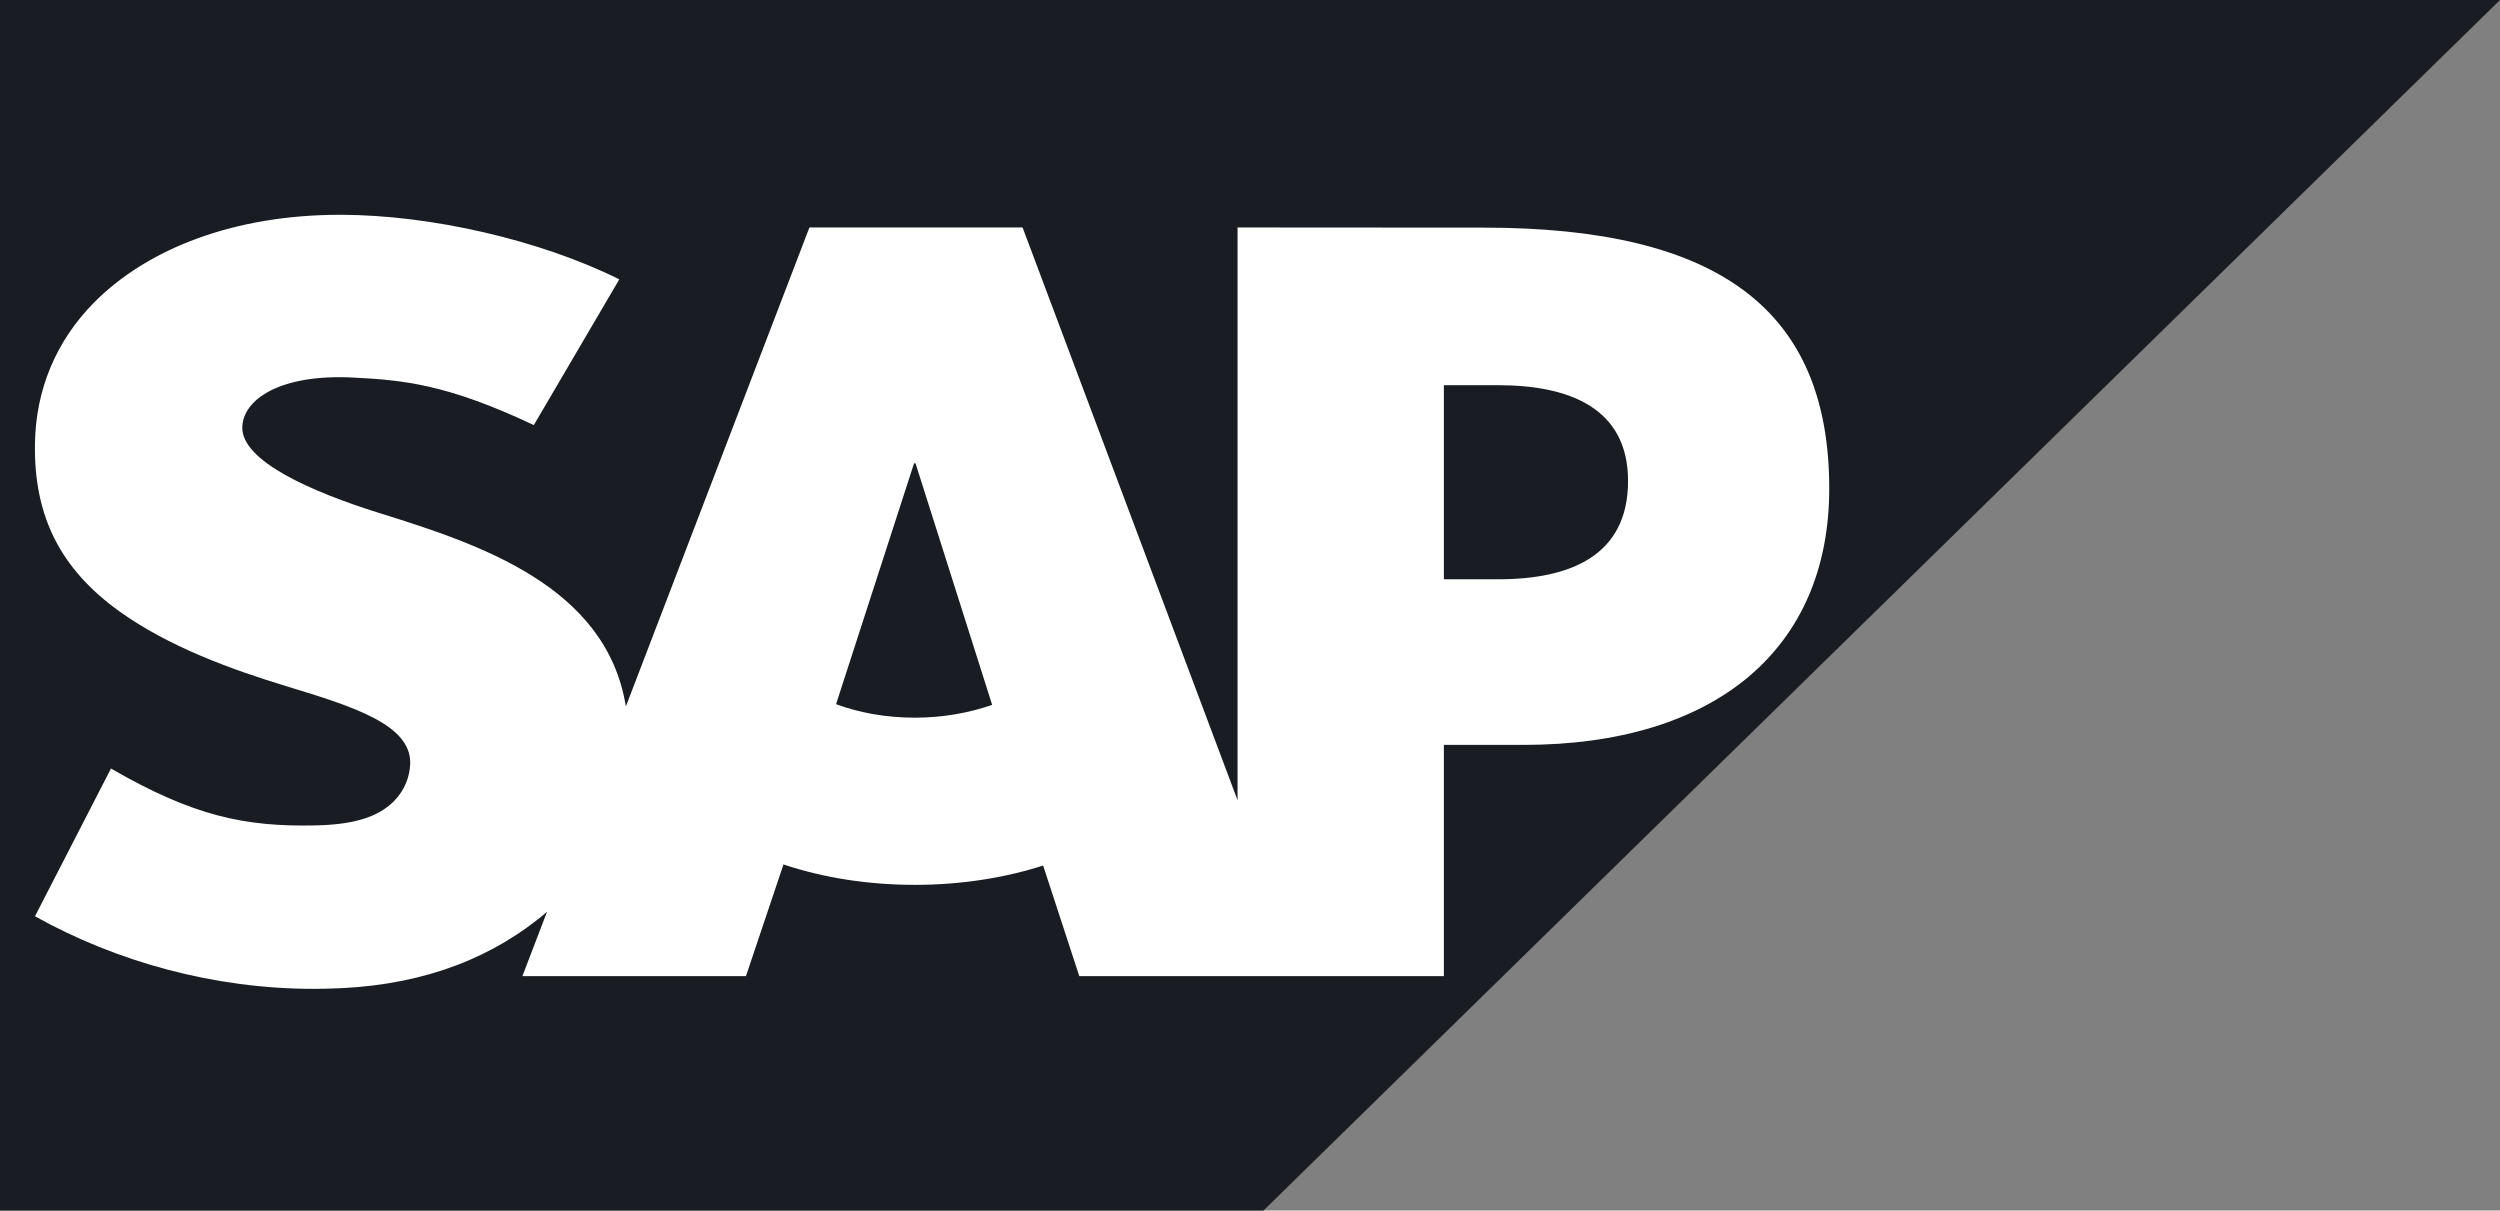 <?xml version="1.0" encoding="UTF-8"?> <svg xmlns="http://www.w3.org/2000/svg" width="95" height="46" viewBox="0 0 95 46" fill="none"><rect x="0" y="0" width="95" height="46" fill="#808080" stroke="none"/> <g clip-path="url(#clip0_162_99)"> <path fill-rule="evenodd" clip-rule="evenodd" d="M0 46H48.012L95 0H0V46Z" fill="#191D23"></path> <path fill-rule="evenodd" clip-rule="evenodd" d="M56.378 8.65L47.027 8.644V30.408L38.858 8.644H30.758L23.783 26.845C23.041 22.255 18.191 20.671 14.375 19.483C11.855 18.691 9.182 17.526 9.207 16.238C9.228 15.182 10.641 14.2 13.44 14.348C15.322 14.445 16.982 14.594 20.285 16.153L23.533 10.616C20.518 9.114 16.353 8.165 12.94 8.162H12.92C8.94 8.162 5.622 9.424 3.566 11.504C2.133 12.957 1.361 14.802 1.329 16.844C1.277 19.652 2.329 21.645 4.54 23.234C6.407 24.574 8.794 25.442 10.899 26.081C13.495 26.868 15.614 27.552 15.589 29.012C15.57 29.544 15.364 30.039 14.974 30.441C14.327 31.095 13.333 31.34 11.96 31.366C9.311 31.42 7.346 31.014 4.217 29.204L1.329 34.819C4.45 36.557 8.145 37.576 11.915 37.576L12.4 37.57C15.682 37.513 18.331 36.597 20.447 34.929C20.568 34.836 20.677 34.739 20.79 34.641L19.851 37.093H28.346L29.772 32.849C31.264 33.348 32.962 33.624 34.765 33.624C36.52 33.624 38.174 33.36 39.639 32.891L41.013 37.093H54.867V28.306H57.888C65.192 28.306 69.511 24.665 69.511 18.565C69.511 11.769 65.314 8.65 56.378 8.65L56.378 8.65ZM34.766 27.272C33.675 27.272 32.652 27.085 31.77 26.759L34.734 17.606H34.79L37.702 26.785C36.827 27.089 35.828 27.272 34.766 27.272H34.766ZM56.927 22.013H54.867V14.637H56.927C59.675 14.637 61.866 15.53 61.866 18.276C61.866 21.118 59.675 22.013 56.927 22.013Z" fill="white"></path> </g> <defs> <clipPath id="clip0_162_99"> <rect width="95" height="46" fill="white"></rect> </clipPath> </defs> </svg> 